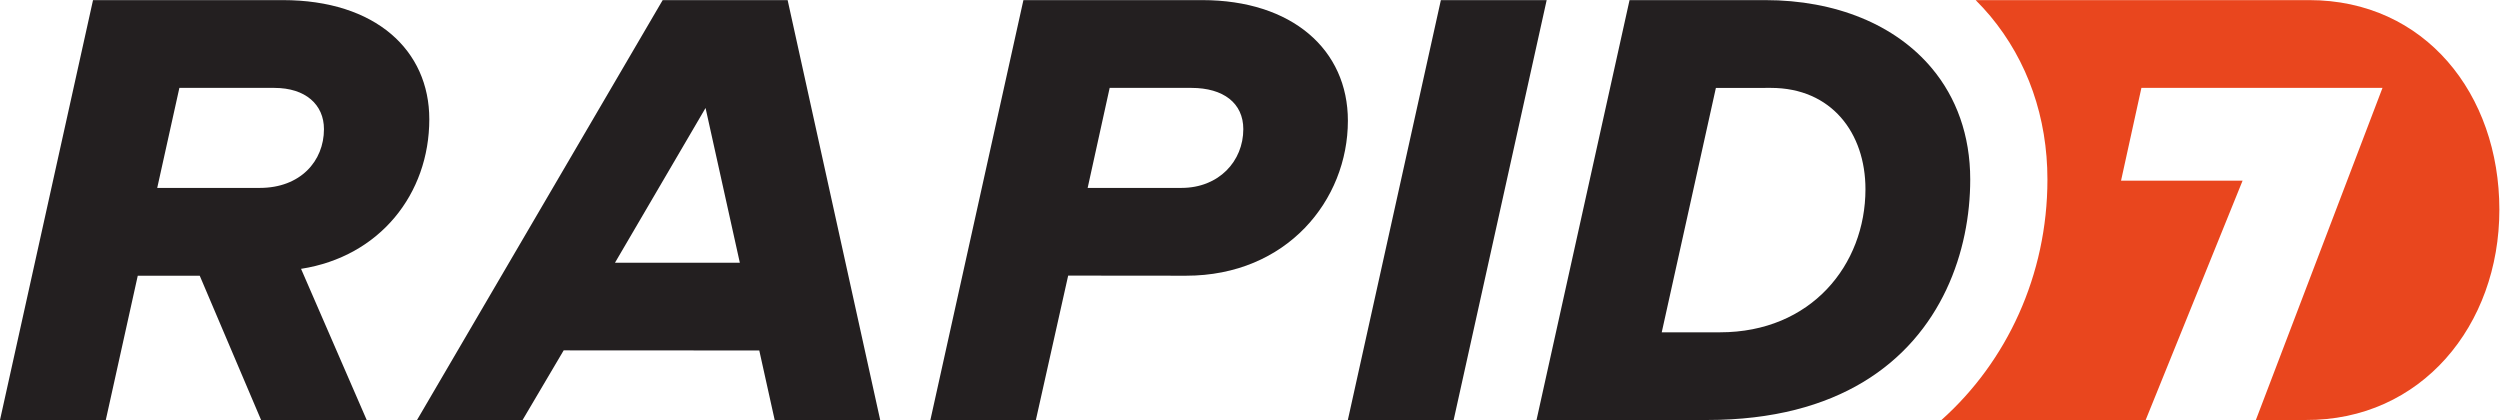 <?xml version="1.0" encoding="UTF-8" standalone="no"?>
<svg
   xmlns:dc="http://purl.org/dc/elements/1.1/"
   xmlns:cc="http://creativecommons.org/ns#"
   xmlns:rdf="http://www.w3.org/1999/02/22-rdf-syntax-ns#"
   xmlns:svg="http://www.w3.org/2000/svg"
   xmlns="http://www.w3.org/2000/svg"
   viewBox="0 0 1121.52 188.413"
   height="188.413"
   width="1121.52"
   xml:space="preserve"
   id="svg2"
   version="1.1"><defs
     id="defs6" /><g
     transform="matrix(1.333,0,0,-1.333,0,188.413)"
     id="g10"><g
       transform="scale(0.1)"
       id="g12"><path
         id="path14"
         style="fill:#231f20;fill-opacity:1;fill-rule:nonzero;stroke:none"
         d="m 874.43,781.082 h -17.989 l -327.343,-0.008 74.574,336.586 h 319.57 c 105.338,0 167.008,-56.52 167.008,-138.801 0,-107.863 -79.61,-197.777 -215.82,-197.777 z m 570.35,231.238 c 0,231.18 -179.8,400.77 -493.241,400.77 H 313.078 L 0,0.012 H 356.047 L 463.629,485.563 H 672.18 L 878.66,0.012 H 1234.1 L 1013.14,508.711 c 264.62,41.109 431.64,251.785 431.64,503.609" /><path
         id="path16"
         style="fill:#231f20;fill-opacity:1;fill-rule:nonzero;stroke:none"
         d="m 2069.63,529.234 304.83,520.816 115.38,-520.804 z M 2230.2,1413.09 1403.46,0.012 h 355.25 L 1896.99,234.34 2555.27,233.988 2607.11,0.012 H 2962.2 L 2650.69,1413.08 l -420.49,0.01" /><path
         id="path18"
         style="fill:#231f20;fill-opacity:1;fill-rule:nonzero;stroke:none"
         d="m 3976.16,781.082 h -315.77 l 74.08,336.578 h 275.08 c 107.91,0 174.69,-51.39 174.69,-138.801 0,-107.863 -82.23,-197.777 -208.08,-197.777 z m 69.33,632.008 -601.29,-0.01 L 3131.12,0.012 h 355.03 L 3594.83,485.941 l 396.71,-0.378 c 339.16,0 544.65,254.355 544.65,521.627 0,238.91 -187.5,405.9 -490.7,405.9" /><path
         id="path20"
         style="fill:#231f20;fill-opacity:1;fill-rule:nonzero;stroke:none"
         d="M 5205.19,1413.08 H 4849.12 L 4536.05,0.012 H 4892.1 L 5205.19,1413.08" /><path
         id="path22"
         style="fill:#e9461e;fill-opacity:1;fill-rule:nonzero;stroke:none"
         d="m 7770.99,1413.09 c -83.1,0 -925.29,0 -1122.1,0 17.06,-17.23 33.68,-34.94 49.26,-53.66 125.8,-151.06 192.27,-341.29 192.27,-550.117 0,-322.278 -137,-613.122 -356.66,-809.301 h 687.27 L 7547.19,805.398 h -409.04 l 68.58,312.422 h 811.38 L 7591.91,0.012 c 0,0 55.57,0 166.7,0 C 8148.15,-2.461 8411.37,318.199 8411.37,707.754 c 0,389.536 -250.84,705.336 -640.38,705.336" /><path
         id="path24"
         style="fill:#231f20;fill-opacity:1;fill-rule:nonzero;stroke:none"
         d="m 5788.83,295.121 h -196.41 l 182.21,822.359 185.23,0.18 c 203.84,0 318.16,-151.633 318.16,-340.976 0,-255 -183.19,-481.563 -489.19,-481.563 z m 713.42,887.679 c -122.81,147.48 -324.1,230.29 -561.98,230.29 H 5484.08 L 5171,0.012 h 573.96 c 222.55,0 394.52,49.078 525.16,127.597 266.03,159.981 360.49,442.219 360.49,681.704 0,149.503 -46.95,275.707 -128.36,373.487" /></g></g></svg>